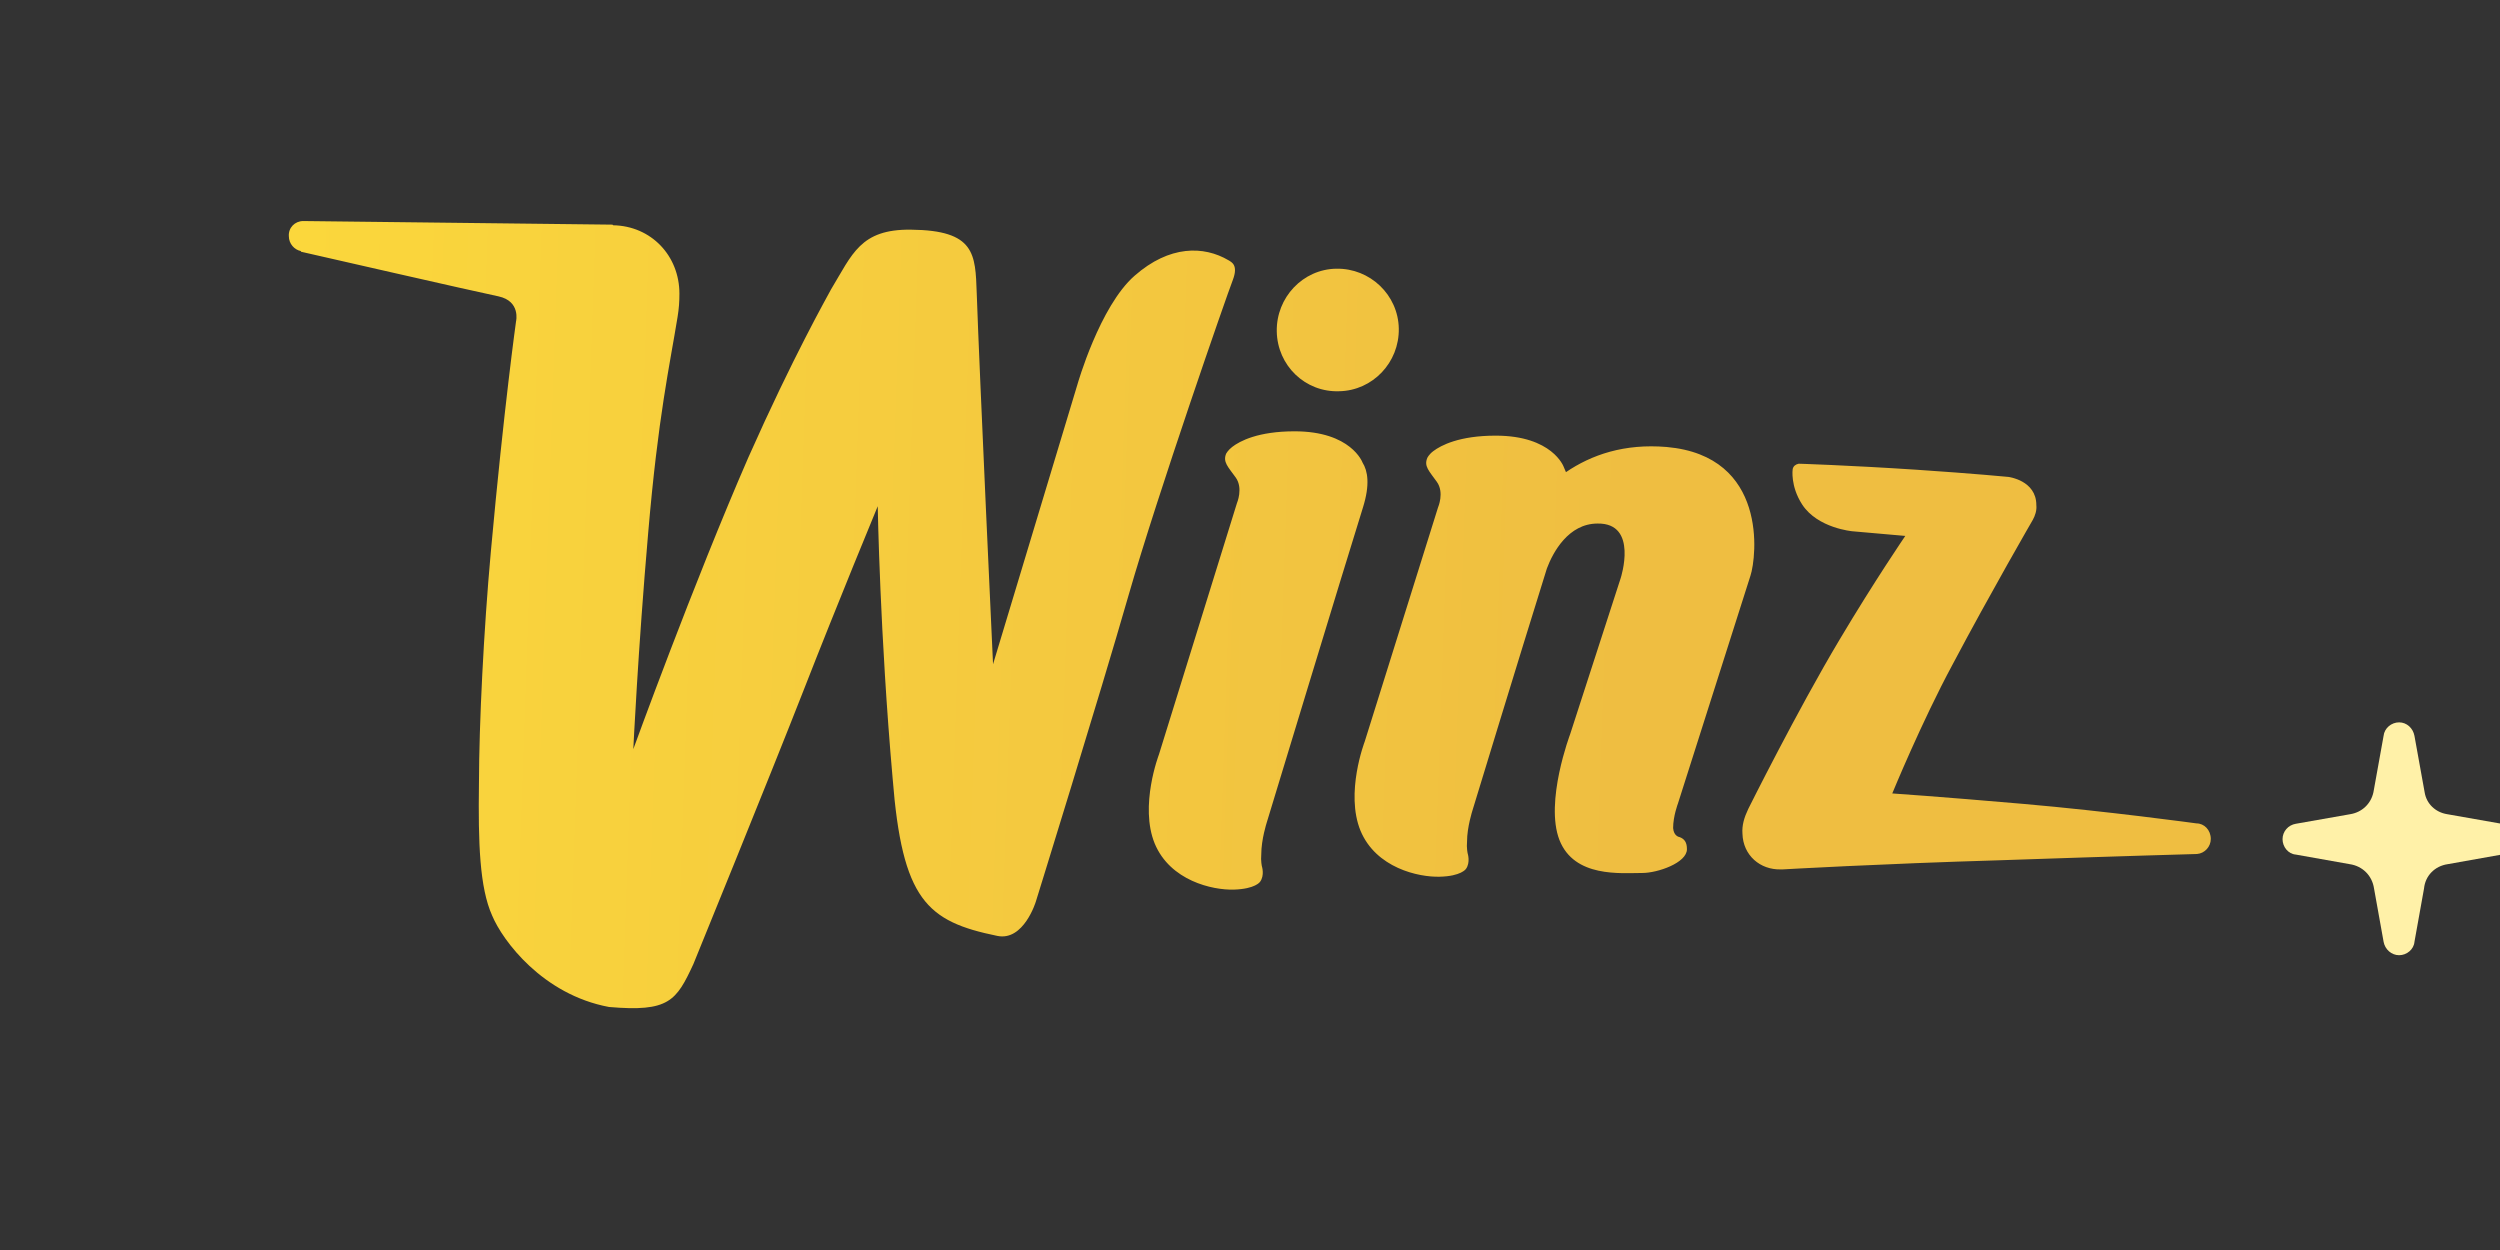 <svg width="120" height="60" viewBox="0 0 120 60" fill="none" xmlns="http://www.w3.org/2000/svg">
<rect x="0" y="0" width="120" height="60" fill="#333333" stroke="none"/>
<g clip-path="url(#clip0_797_19894)">
<path d="M60.802 39.488C60.802 39.488 64.597 26.994 65.423 24.355C65.766 23.259 65.654 22.603 65.401 22.201C65.401 22.201 64.857 20.703 62.141 20.703C60.399 20.703 59.513 21.165 59.141 21.456C58.948 21.605 58.858 21.769 58.858 21.769C58.687 22.171 58.94 22.402 59.312 22.917C59.684 23.431 59.372 24.154 59.372 24.154L55.629 36.216C55.629 36.216 54.683 38.683 55.428 40.495C56.172 42.276 58.197 42.731 59.224 42.701C60.258 42.671 60.482 42.328 60.482 42.328C60.712 42.015 60.571 41.583 60.571 41.583C60.571 41.583 60.511 41.322 60.541 41.009C60.541 40.293 60.802 39.488 60.802 39.488ZM64.284 18.779C65.885 18.749 67.172 17.4 67.142 15.768C67.112 14.157 65.765 12.868 64.143 12.898C62.542 12.92 61.255 14.277 61.285 15.909C61.314 17.549 62.654 18.839 64.284 18.779ZM105.433 39.523C105.433 39.523 101.138 38.935 97.097 38.585C93.047 38.234 90.829 38.085 90.829 38.085C90.829 38.085 92.236 34.655 93.724 31.896C95.547 28.452 97.573 24.956 97.573 24.956C97.684 24.755 97.773 24.502 97.744 24.241C97.744 23.055 96.404 22.892 96.404 22.892C96.404 22.892 94.789 22.735 92.02 22.549C88.76 22.333 86.226 22.252 86.331 22.26C86.189 22.29 86.077 22.372 86.048 22.521C86.048 22.521 85.929 23.326 86.502 24.213C87.246 25.361 88.928 25.502 88.928 25.502L91.454 25.724C91.454 25.724 89.98 27.879 88.29 30.719C86.266 34.111 83.915 38.831 83.915 38.831C83.718 39.247 83.608 39.618 83.638 40.02C83.668 41.056 84.488 41.761 85.485 41.731L85.575 41.731C85.575 41.731 90.234 41.462 96.032 41.291C101.912 41.089 105.455 40.992 105.455 40.992C105.827 40.962 106.118 40.642 106.118 40.269C106.118 39.844 105.805 39.523 105.433 39.523ZM80.623 40.181C80.623 40.181 80.34 40.151 80.31 39.748C80.31 39.174 80.541 38.57 80.541 38.57L84.024 27.627C84.314 26.74 84.879 21.887 79.997 21.455C77.965 21.284 76.394 21.828 75.166 22.663C75.136 22.573 75.084 22.491 75.055 22.402C75.055 22.402 74.511 20.911 71.794 20.911C70.053 20.911 69.167 21.373 68.795 21.657C68.587 21.813 68.512 21.977 68.512 21.977C68.341 22.38 68.594 22.603 68.966 23.125C69.338 23.639 69.026 24.355 69.026 24.355L65.506 35.597C65.506 35.597 64.56 38.064 65.305 39.876C66.049 41.657 68.081 42.112 69.108 42.082C70.135 42.059 70.366 41.709 70.366 41.709C70.589 41.396 70.448 40.964 70.448 40.964C70.448 40.964 70.388 40.703 70.418 40.39C70.418 39.704 70.679 38.899 70.679 38.899C70.679 38.899 72.852 31.765 74.251 27.285C74.541 26.509 75.285 25.13 76.685 25.13C78.657 25.1 77.794 27.747 77.794 27.747L75.368 35.238C75.368 35.238 74.14 38.489 74.854 40.322C75.569 42.134 77.794 41.903 78.829 41.903C79.566 41.903 80.973 41.418 80.973 40.762C80.973 40.426 80.853 40.27 80.623 40.181Z" fill="url(#paint0_linear_797_19894)"/>
<path d="M58.973 12.495C57.785 11.793 56.138 11.763 54.461 13.235C52.783 14.699 51.716 18.457 51.716 18.457L47.666 31.883C47.666 31.883 47.011 17.831 46.883 14.073C46.816 12.194 46.816 11.054 43.724 11.024C41.295 10.994 40.912 12.202 39.889 13.892C39.686 14.277 38.077 17.107 35.926 21.945C33.279 28.02 30.399 35.959 30.399 35.959C30.399 35.959 30.624 31.197 31.113 25.575C31.594 19.952 32.146 17.545 32.522 15.221C32.59 14.813 32.612 14.473 32.612 14.096C32.612 12.27 31.251 10.844 29.431 10.813L29.401 10.783L14.557 10.61C14.151 10.61 13.835 10.935 13.865 11.342C13.865 11.697 14.129 11.991 14.444 12.052L14.444 12.082C14.444 12.082 22.89 14.014 23.928 14.225C25.004 14.459 24.77 15.425 24.77 15.425C24.77 15.425 24.193 19.53 23.562 26.465C23.216 30.284 22.997 34.702 22.99 37.608C22.951 40.452 23.019 42.607 23.624 43.95C24.123 45.143 26.037 47.739 29.233 48.335C32.106 48.584 32.46 48.048 33.28 46.282C33.28 46.282 36.949 37.287 38.566 33.151C40.213 28.932 42.131 24.299 42.131 24.299C42.131 24.299 42.236 30.464 42.846 37.354C43.305 43.195 44.478 44.229 47.87 44.923C49.141 45.187 49.72 43.278 49.72 43.278C49.72 43.278 52.78 33.422 54.179 28.547C55.578 23.679 58.898 14.147 59.176 13.438C59.447 12.721 59.116 12.585 58.973 12.495Z" fill="url(#paint1_linear_797_19894)"/>
<path d="M120.076 39.541L117.458 39.08C116.909 38.99 116.473 38.59 116.383 38.031L115.894 35.322C115.826 34.952 115.525 34.673 115.157 34.673C114.788 34.673 114.45 34.952 114.412 35.322L113.924 38.031C113.803 38.59 113.367 38.99 112.818 39.08L110.201 39.541C109.832 39.601 109.562 39.911 109.562 40.28C109.562 40.65 109.833 40.99 110.201 41.02L112.788 41.48C113.405 41.571 113.864 42.031 113.954 42.65L114.413 45.208C114.48 45.57 114.789 45.85 115.157 45.85C115.526 45.85 115.864 45.57 115.894 45.208L116.353 42.65C116.413 42.031 116.872 41.571 117.489 41.48L120.076 41.02C120.444 40.989 120.715 40.65 120.715 40.28C120.715 39.91 120.444 39.571 120.076 39.541Z" fill="#FFF1A8"/>
</g>
<defs>
<linearGradient id="paint0_linear_797_19894" x1="-9.714" y1="34.041" x2="78.105" y2="37.081" gradientUnits="userSpaceOnUse">
<stop stop-color="#FFE03A"/>
<stop offset="1" stop-color="#EFBE41"/>
</linearGradient>
<linearGradient id="paint1_linear_797_19894" x1="-9.714" y1="34.041" x2="78.105" y2="37.081" gradientUnits="userSpaceOnUse">
<stop stop-color="#FFE03A"/>
<stop offset="1" stop-color="#EFBE41"/>
</linearGradient>
<clipPath id="clip0_797_19894">
<rect width="120" height="60" fill="white"/>
</clipPath>
</defs>
</svg>

